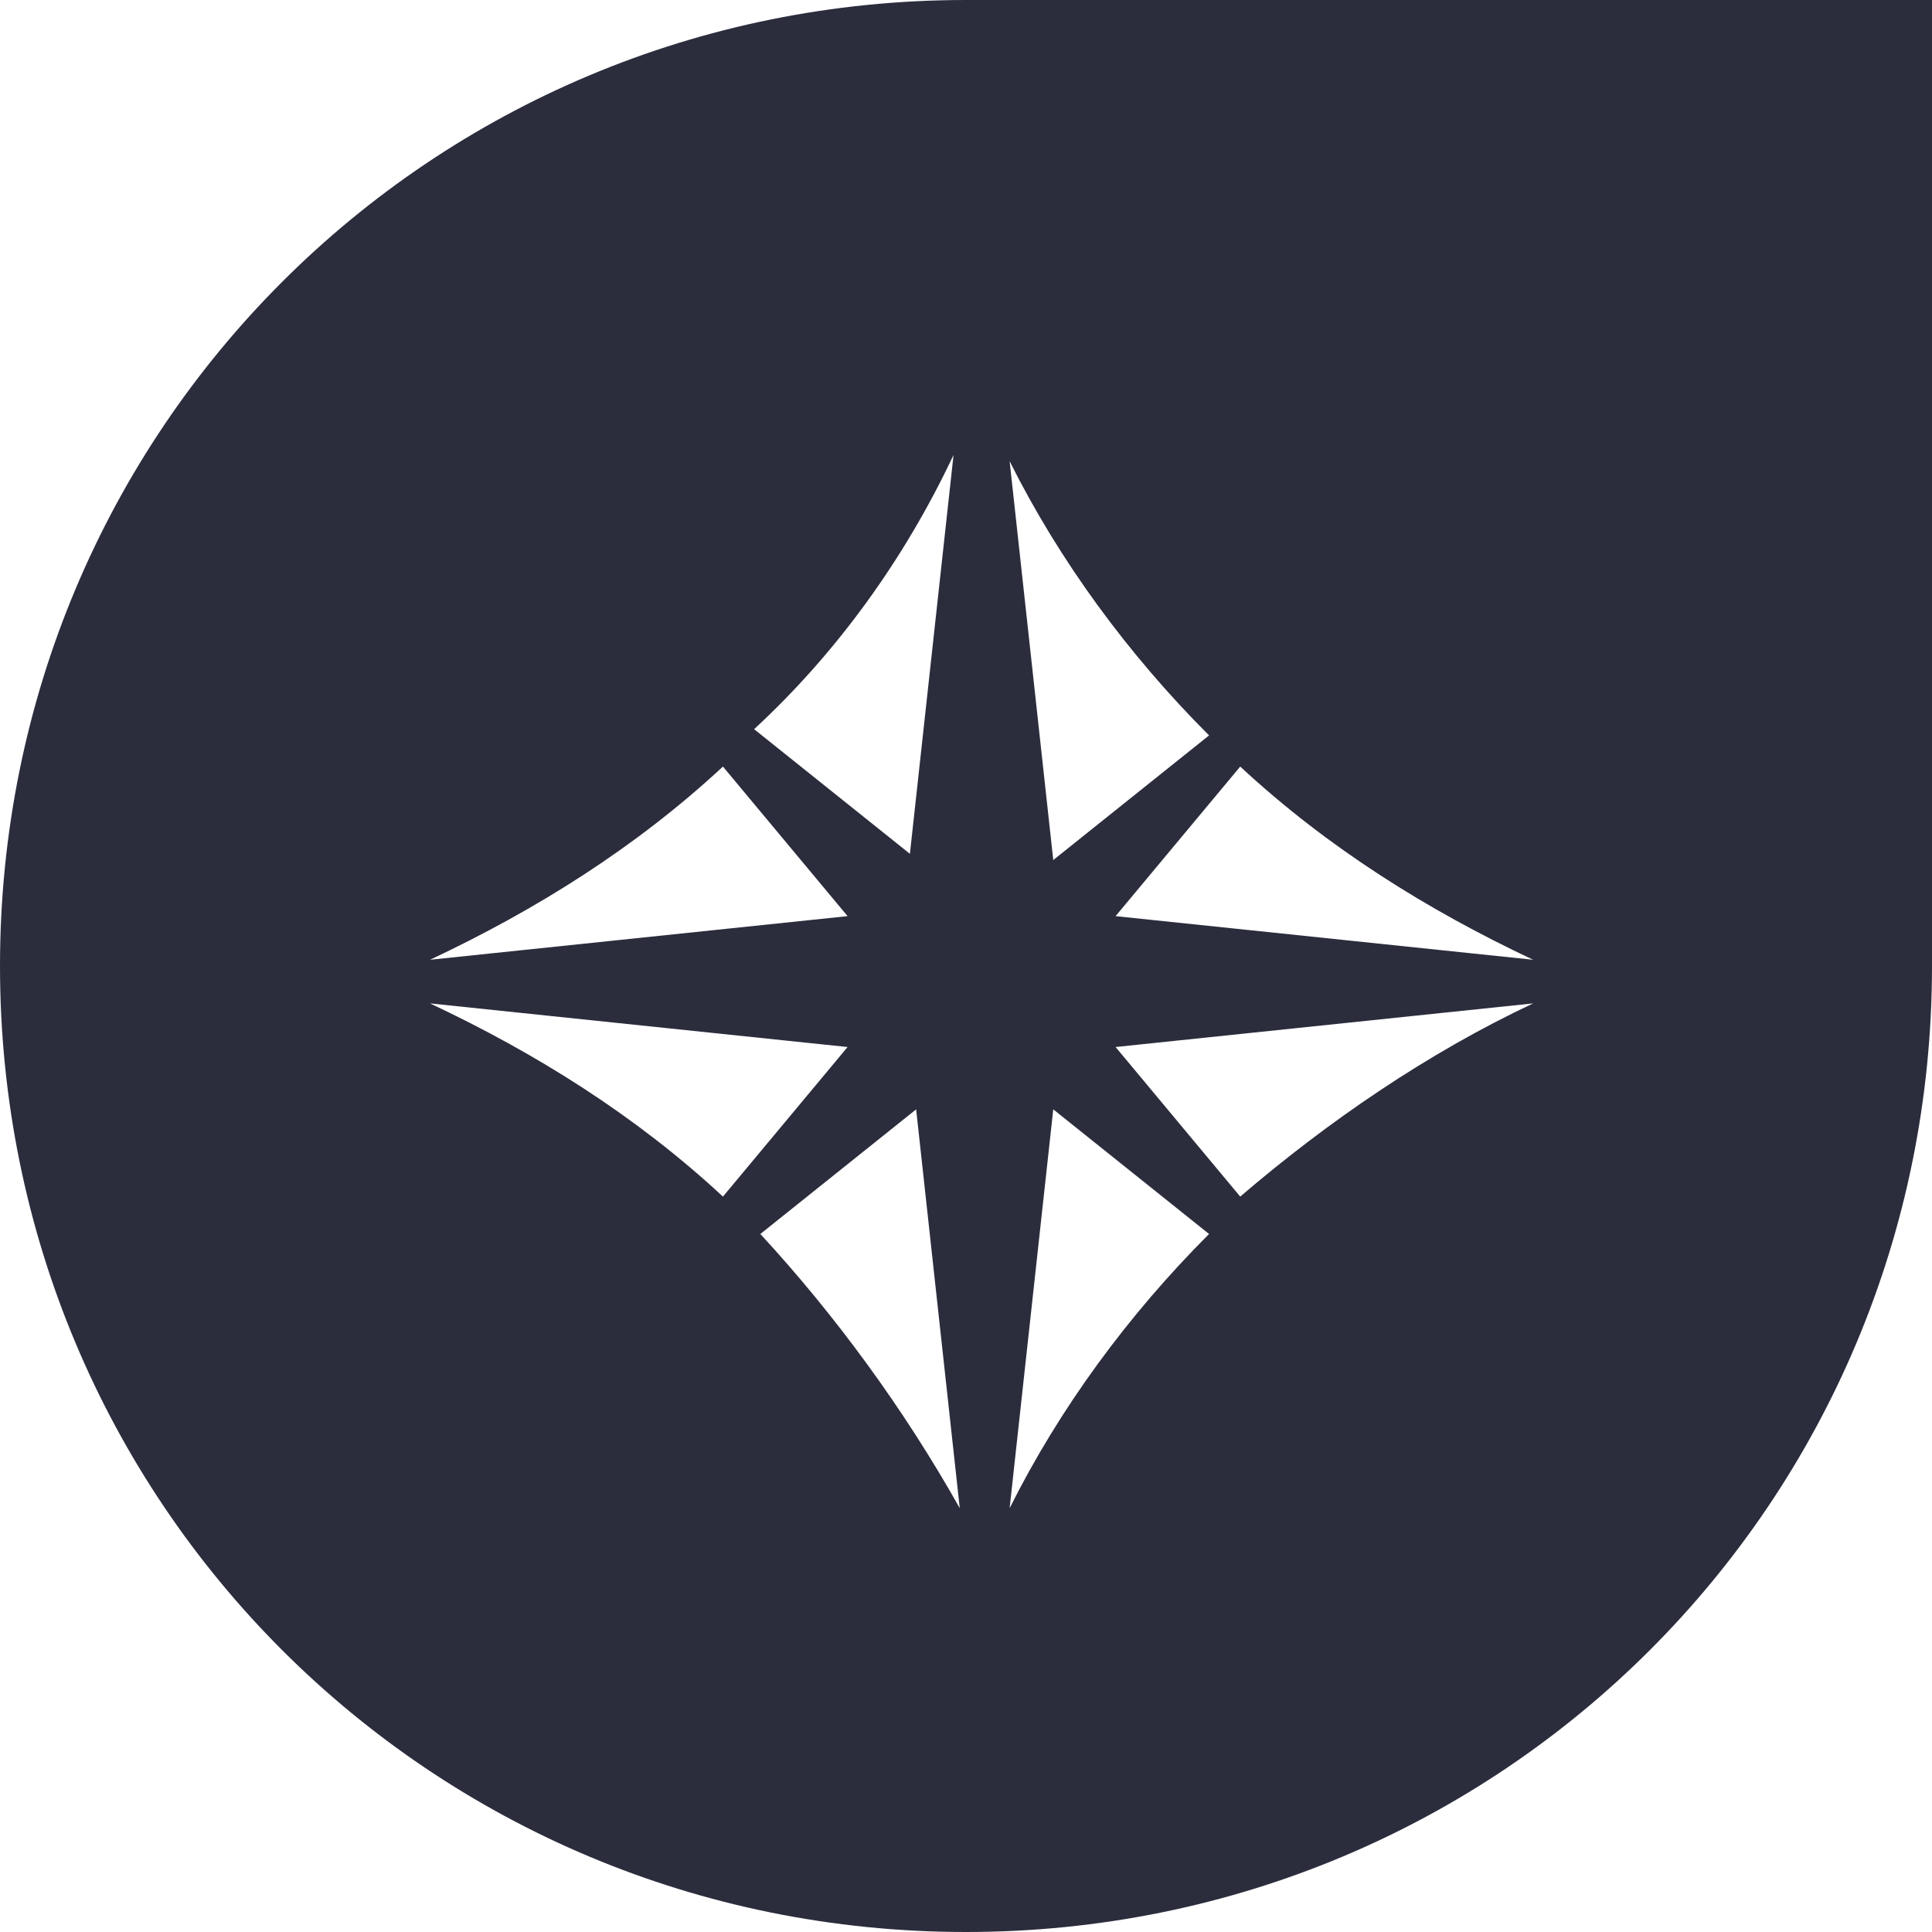 <svg version="1.2" xmlns="http://www.w3.org/2000/svg" viewBox="0 0 31 31" width="31" height="31">
	<title>Mexico-Mark-svg</title>
	<style>
		.s0 { fill: #2b2d3d } 
	</style>
	<g id="Layer_1-2_00000096756096902284227370000009994525955114431420_">
		<g id="Campos_EPC_Logo_Blue_00000112602033256541414500000008303180171549406348_">
			<g id="Layer">
				<g id="Layer">
					<g id="Layer">
						<g id="Layer">
							<path id="Layer" fill-rule="evenodd" class="s0" d="m31 0v15.5c0 8.6-6.9 15.5-15.5 15.5-8.6 0-15.5-6.9-15.5-15.5 0-8.6 6.9-15.5 15.5-15.5zm-11.1 12.3l-2 2.4 6.7 0.7c-1.7-0.8-3.3-1.8-4.7-3.1zm-3.7-4.9l0.7 6.4 2.5-2c-1.3-1.3-2.4-2.8-3.2-4.4zm-4.1 4.3l2.5 2 0.7-6.4c-0.8 1.7-1.9 3.2-3.2 4.4zm-5.2 3.7l6.7-0.7-2-2.4c-1.4 1.3-3 2.3-4.7 3.1zm0 0.7c1.7 0.8 3.3 1.8 4.7 3.1l2-2.4zm8.5 8.1l-0.7-6.4-2.5 2c1.2 1.3 2.3 2.8 3.2 4.4zm4-4.4l-2.5-2-0.7 6.4c0.8-1.6 1.9-3.1 3.2-4.4zm5.2-3.7l-6.7 0.7 2 2.4c1.4-1.2 3-2.3 4.7-3.1z"/>
						</g>
					</g>
				</g>
			</g>
		</g>
	</g>
</svg>